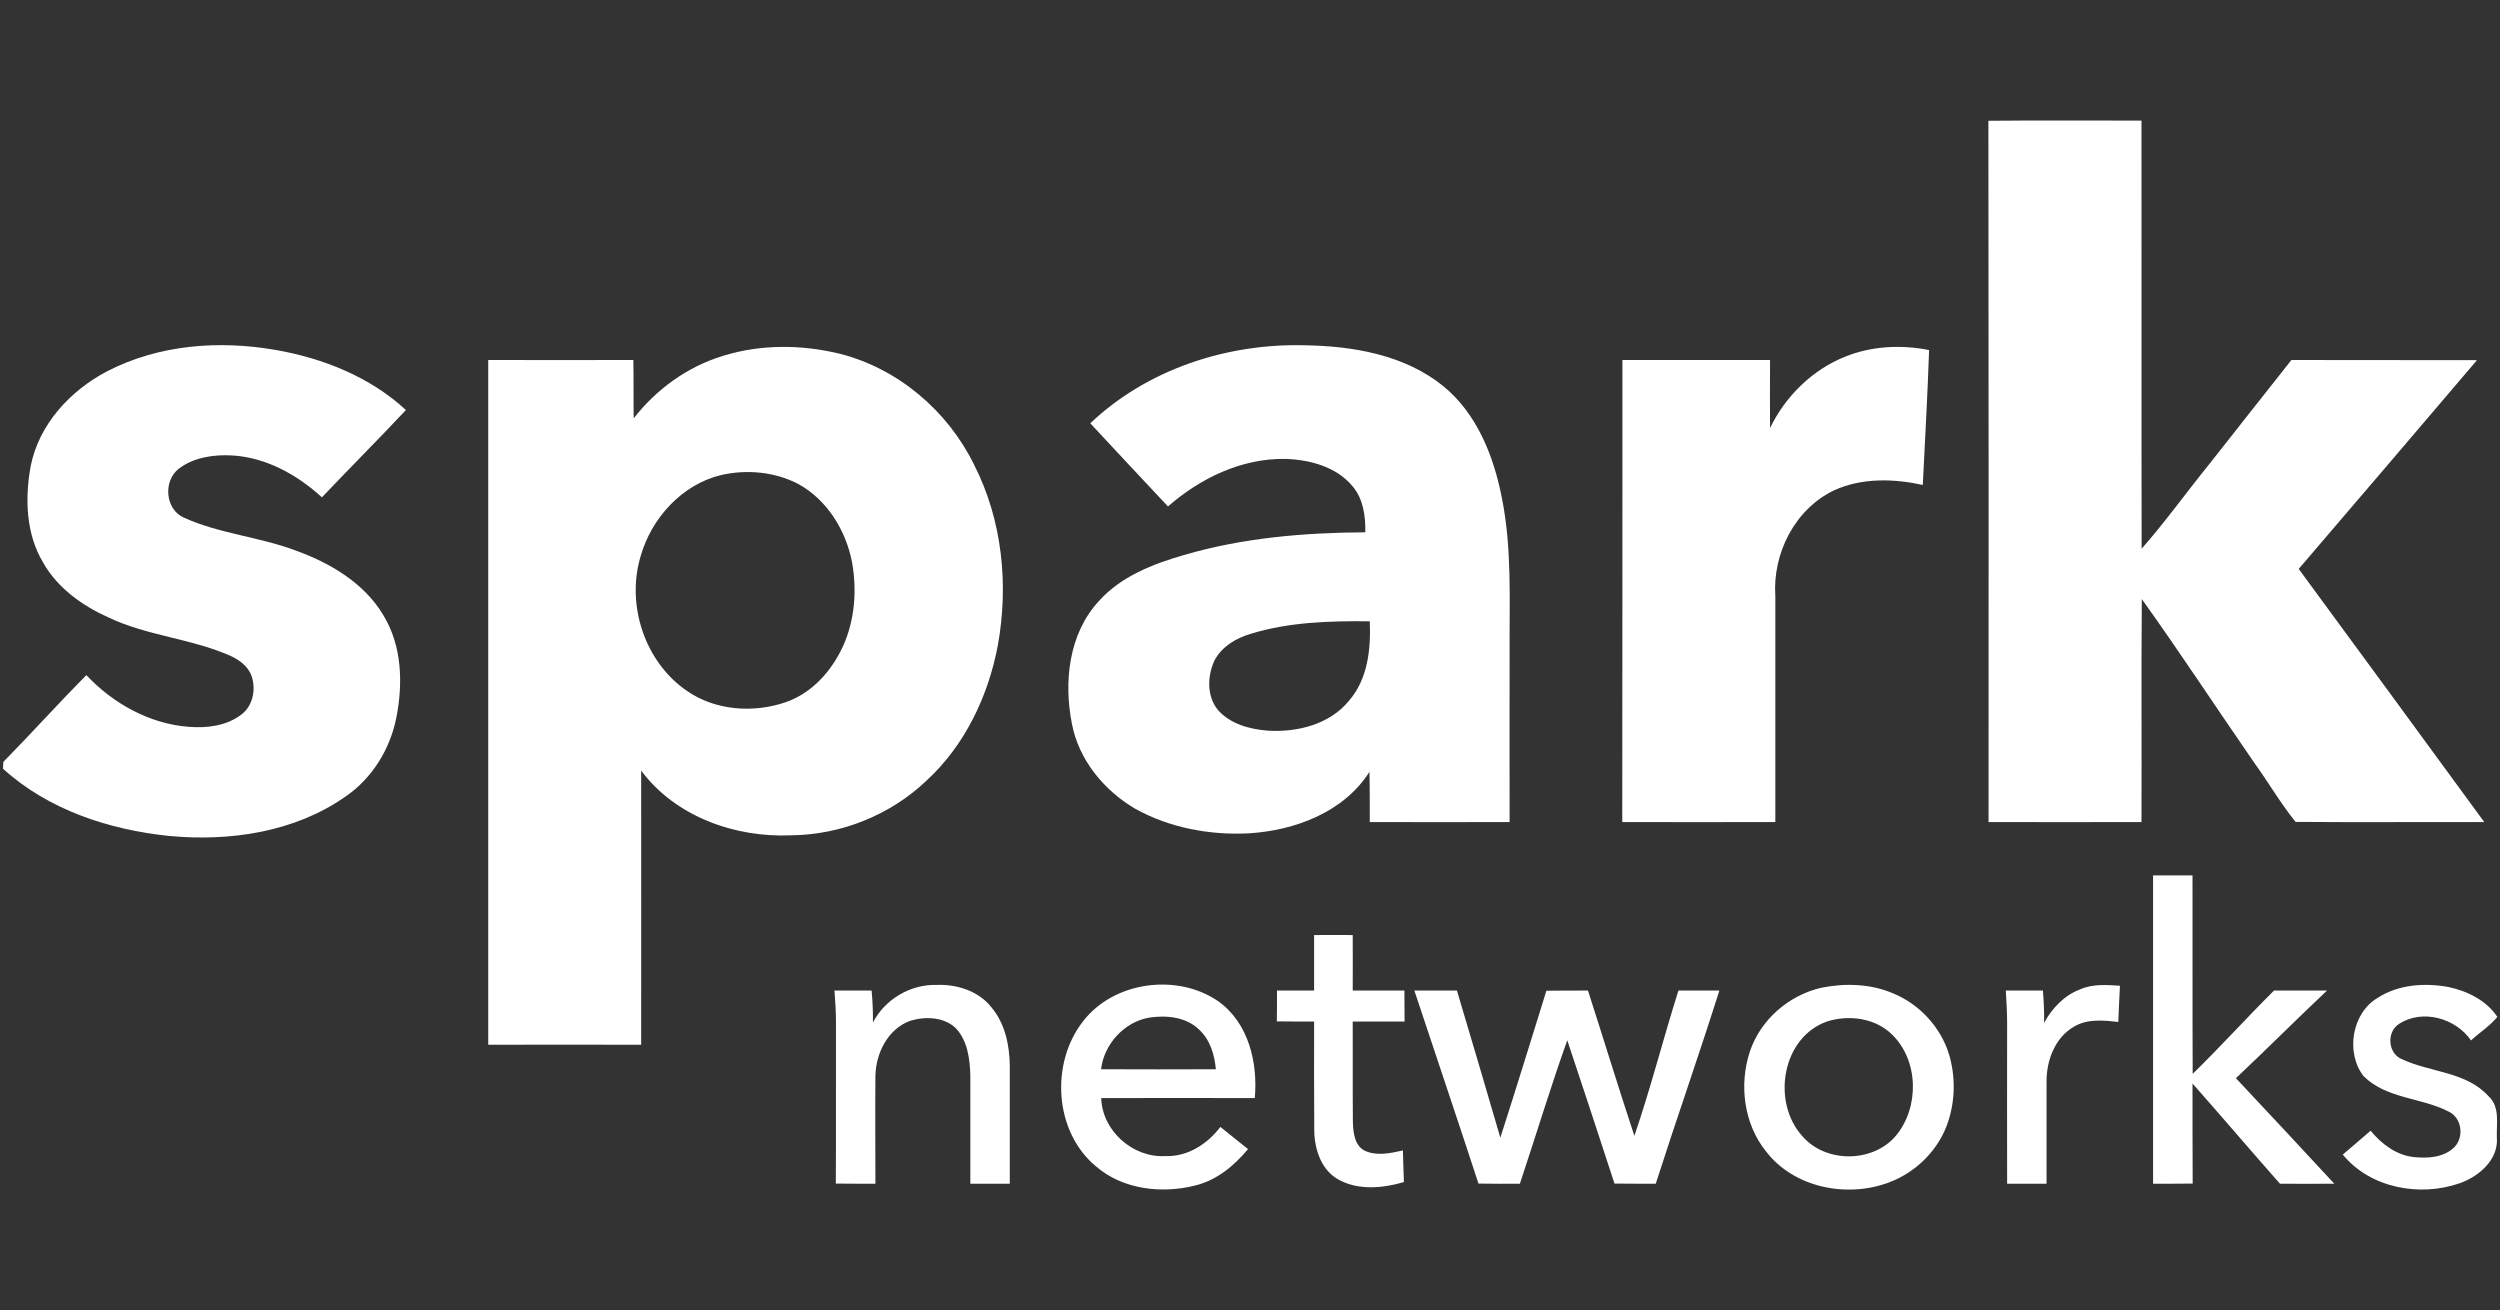 <svg version="1.2" xmlns="http://www.w3.org/2000/svg" viewBox="0 0 1509 791" width="1509" height="791">
	<rect x="0" y="0" width="1509" height="791" fill="#333333" stroke="none"/>
	<title>Spark_Networks_Logo-svg</title>
	<style>
		.s0 { fill: #ffffff } 
	</style>
	<g id="#162336ff">
		<path id="Layer" fill-rule="evenodd" class="s0" d="m64.9 224c31-16 67.3-18.7 101.3-12.8 28.8 5 57.2 16.3 78.8 36.3-16.7 17.8-33.9 35-50.7 52.7-14.8-13.6-33.7-24.1-54.2-25.3-11.1-0.6-23.2 1.1-32.3 8.1-9.4 7.4-8.1 24.4 3.1 29.4 21.5 9.8 45.6 11.6 67.6 19.9 20.7 7.5 41.2 19.5 52.8 38.9 11.4 18.5 12 41.4 7.9 62.1-3.8 19-14.7 36.7-30.8 47.6-30.6 21.4-69.5 27.1-106.1 23.7-36.3-3.7-73.1-15.7-100.5-40.6 0.1-1 0.2-3.1 0.2-4.1 17-17.3 33.1-35.2 50.1-52.4 16.1 17.1 38.1 29.4 61.7 31.2 11 0.9 22.9-0.5 31.9-7.4 7.3-5.5 9.1-16.2 5.7-24.4-2.3-5.1-7.1-8.6-12-10.9-23.7-10.6-50.3-12.1-73.7-23.2-15.9-7.1-31-17.8-39.7-33.3-10.4-17.3-11-38.7-7.5-58.1 5-25.3 24-45.8 46.4-57.4zm371.5-9.2c22.8-7.1 47.6-6.9 70.8-1.2 35.1 9 65 34.6 80.8 67 17 33.3 20.9 72.4 14.3 108.9-5.8 30.8-20 60.6-43.3 81.9-21.8 20.7-51.5 32.5-81.5 32.8-33.8 1.5-69.9-11.3-90.5-39.1 0.1 55.2 0 110.3 0 165.5-30.7 0-61.5-0.1-92.3 0 0-137.8 0-275.5 0-413.3 29.2 0 58.4 0.1 87.6 0 0.2 11.7 0 23.4 0.2 35.2 13.7-17.6 32.5-31.2 53.9-37.7zm-1 71.9c-23.8 5.7-42.3 26.1-48.8 49.3-8.7 29.4 2.7 63.9 28.3 81.2 17 11.7 39.9 13.3 59.2 6.7 16.1-5.5 28-19 34.9-34.2 7-15.7 8.3-33.5 5.3-50.3-3.7-19.2-15-37.7-32.5-47.3-14.1-7.3-30.9-8.9-46.4-5.4z"/>
		<path id="Layer" fill-rule="evenodd" class="s0" d="m1200.2 72.9c30.8-0.3 61.6-0.1 92.4-0.1 0.1 86.1-0.1 172.2 0.1 258.4 14.5-16.5 27.3-34.4 41.1-51.4 16.4-20.8 32.8-41.7 49.3-62.5 37.3 0.1 74.7 0 112 0.1-35.8 42-71.6 84.1-107.6 126 37.5 50.9 74.7 101.9 112 152.8-37.9-0.1-75.9 0.2-113.9-0.1-9.2-11.4-16.6-24.2-25.2-36.1-22.6-32.7-44.4-66-67.6-98.4-0.4 44.9 0 89.8-0.2 134.6-30.7 0-61.5 0.1-92.3 0 0-141.1 0.1-282.2-0.1-423.3zm-542.1 182.6c34.2-32.5 82.2-48.2 128.9-47.1 29.5 0.4 60.8 5.7 84.2 24.7 20.3 16.6 30.4 42.2 35.3 67.3 6.2 30.7 4.5 62.1 4.7 93.2 0 34.2-0.1 68.4 0 102.6-28.1 0.1-56.3 0-84.4 0-0.1-10.1 0.1-20.2-0.2-30.3-15.5 24.4-45.1 35.4-72.8 37.1-23.6 1.2-47.9-3.3-68.7-14.9-18.8-11.1-34-29.5-38.1-51.3-5-25.2-1.9-54.3 16.2-73.9 13.4-15 32.7-22.5 51.5-27.9 35.5-10.4 72.6-13.5 109.4-13.7 0.2-9.7-1.2-20.2-7.7-27.8-9.8-11.8-25.7-16-40.4-16.5-26.4-0.5-51.5 11.6-71 28.7q-23.5-25-46.9-50.2zm97.4 126.9c-9.1 2.6-18.2 7.8-22.6 16.6-4.2 9.3-4.5 21.4 2.3 29.6 7.4 8.4 18.9 11.5 29.7 12.4 18 1.2 37.8-3.7 49.5-18.2 11.3-13.1 13.1-31.2 12.4-47.8-23.9-0.2-48.2 0.4-71.3 7.4zm358.7-167.3c15.9-6.3 33.5-7.1 50.2-3.8-0.9 27.2-2.5 54.3-3.8 81.4-17.5-3.8-36.7-4.4-53.4 3.2-23.8 11.3-37.4 38.2-35.6 64.1 0 45.4 0 90.8 0 136.2-30.8 0.1-61.6 0-92.4 0 0.1-92.9 0.1-185.9 0.1-278.9q44.5 0 89.1 0-0.1 20.6 0 41.1c9.3-19.3 25.7-35.4 45.8-43.3z"/>
	</g>
	<g id="#01a8e1ff">
		<path id="Layer" fill-rule="evenodd" class="s0" d="m1299.6 528.4q11.9 0 23.8 0c0.1 39.9-0.1 79.9 0.1 119.8 16.8-16.4 32.5-33.8 49.1-50.3q16 0 32 0c-18.6 17.5-36.5 35.5-55 52.9 19.9 21.1 39.6 42.4 59.4 63.7-10.9 0.1-21.9 0-32.8 0-17.7-20-35-40.4-52.8-60.5 0 20.2 0 40.3 0.1 60.4-8 0.1-15.9 0.1-23.9 0.1 0-62 0-124.1 0-186.1zm-506.4 36q11.6-0.1 23.3 0c0 11.1 0.1 22.3 0 33.5 10.4 0 20.8 0 31.2 0q0.1 9.3 0.1 18.7c-10.4 0-20.9 0-31.3 0 0.1 20.2-0.1 40.4 0.1 60.6 0.2 6.3 0.9 14.2 7.2 17.4 7.3 3.3 15.5 1.5 23-0.2 0.1 6.4 0.4 12.8 0.6 19.1-12.6 3.7-27.2 5.1-39.1-1.3-10.6-5.6-14.8-18.1-15-29.4-0.2-22.1-0.1-44.1-0.1-66.2-7.5 0-15 0-22.5-0.1 0.1-6.2 0.1-12.4 0.1-18.6q11.2 0 22.4 0 0-16.8 0-33.5zm-266.3 52.8c7.2-14 22.6-23.1 38.3-22.7 12.3-0.5 25.5 3.6 33.3 13.6 8.2 9.8 10.9 22.9 11 35.4 0 23.7 0 47.3 0 71q-11.9 0-23.8 0c0-21.7 0-43.5 0-65.3-0.3-9.9-1.6-21-8.8-28.6-7.2-6.9-18.6-7.2-27.6-4.4-13.4 4.9-20.6 19.5-20.9 33.1-0.2 21.7 0 43.5 0 65.2-8 0-16 0-23.9-0.1 0.2-32.3 0-64.5 0.1-96.8 0-6.6-0.4-13.2-0.9-19.7 7.5 0 14.9 0 22.4 0 0.6 6.4 0.9 12.8 0.8 19.3zm126.8-0.7c18.5-24.1 56.6-29.2 81.4-12.3 18.5 13 24.2 37.1 22.3 58.6q-46.4-0.1-92.7 0c0.5 19.6 19 36.1 38.5 35 13.4 0.6 25.6-7.2 33.4-17.6 5.6 4.5 11.1 8.9 16.7 13.4-8.3 10-18.8 18.7-31.6 21.9-20.3 5.2-43.9 2.6-60.2-11.5-25.2-20.9-27.6-62.2-7.8-87.5zm10.9 28.9c23 0.1 46.2 0.1 69.3 0-0.8-8.8-3.5-17.9-10.2-24-7.8-7.6-19.6-8.7-29.9-7.2-15.2 2.6-27.4 16-29.2 31.2zm434.8-49.2c14.4-2.9 29.7-2.4 43.3 3.4 16 6.6 28.8 20.5 33.8 37 3.8 13 3.7 27-0.4 39.8-5.3 17-19 30.9-35.6 37.2-25.4 9.7-57.6 3.5-74.6-18.7-13.3-16.6-16.3-40.1-9.7-60.1 6.4-19.3 23.5-34.1 43.2-38.6zm3.6 20.3c-27.6 9.5-33.8 48.9-15 69.4 14.1 16.3 42.6 16 56.4-0.4 14.2-17.1 13.8-45.3-2.3-61-10.1-10-25.9-12.1-39.1-8zm152.5-19.3c7.6-3.4 16.1-2.7 24.1-2.2-0.4 7.3-0.7 14.6-1 21.9-8.9-1.1-18.6-2-26.6 2.7-11.6 6.6-16.8 20.5-16.7 33.3 0 20.6 0 41.1 0 61.6-8 0-15.9 0-23.8 0 0-32.4-0.1-64.7 0-97 0-6.6-0.4-13.1-0.8-19.6 7.4 0 14.9 0 22.4 0 0.5 6.5 0.9 13 0.7 19.5 4.8-8.8 12.2-16.6 21.7-20.2zm180 4.9c12.4-7.9 27.9-8.9 42.1-6.4 11.5 2.4 23.1 8 29.8 18.1-4.5 5.5-10.7 9.4-15.9 14.2-9.3-13.5-29.3-19.1-43.4-10-7.8 4.9-6.8 18.1 1.9 21.4 17.1 8 38.7 7.4 52.1 22.3 7 6.4 4.7 16.4 5 24.8 1.1 13.5-10.8 23.6-22.4 27.7-24.1 8.4-54 3-70.6-17.3 5.6-4.8 11.3-9.6 16.8-14.4 6.6 8 15.5 14.8 26.1 15.9 8.4 0.9 18 0.3 24.4-5.9 6.1-6.2 4.6-17.9-3.5-21.6-16.4-8.5-37.5-7.6-51.3-21.4-11-14.2-7-38.4 8.9-47.4zm-422.4-4.2q12.3 0 24.7 0c-12.3 39-25.9 77.6-38.4 116.6-8.3 0-16.6 0-24.9-0.1-9.4-28.9-18.9-57.7-28.5-86.5-10.2 28.6-19 57.8-28.6 86.6-8.3 0-16.7 0.1-25-0.1-12.7-38.9-25.8-77.6-38.7-116.5q12.9 0 25.7 0c8.8 29.6 17.6 59.2 26.2 88.8 9.5-29.5 18.6-59.1 27.8-88.7 8.4-0.1 16.7-0.1 25.1-0.1 9.4 29.2 18.4 58.6 28 87.7 9.9-28.9 17.4-58.6 26.6-87.7z"/>
	</g>
</svg>